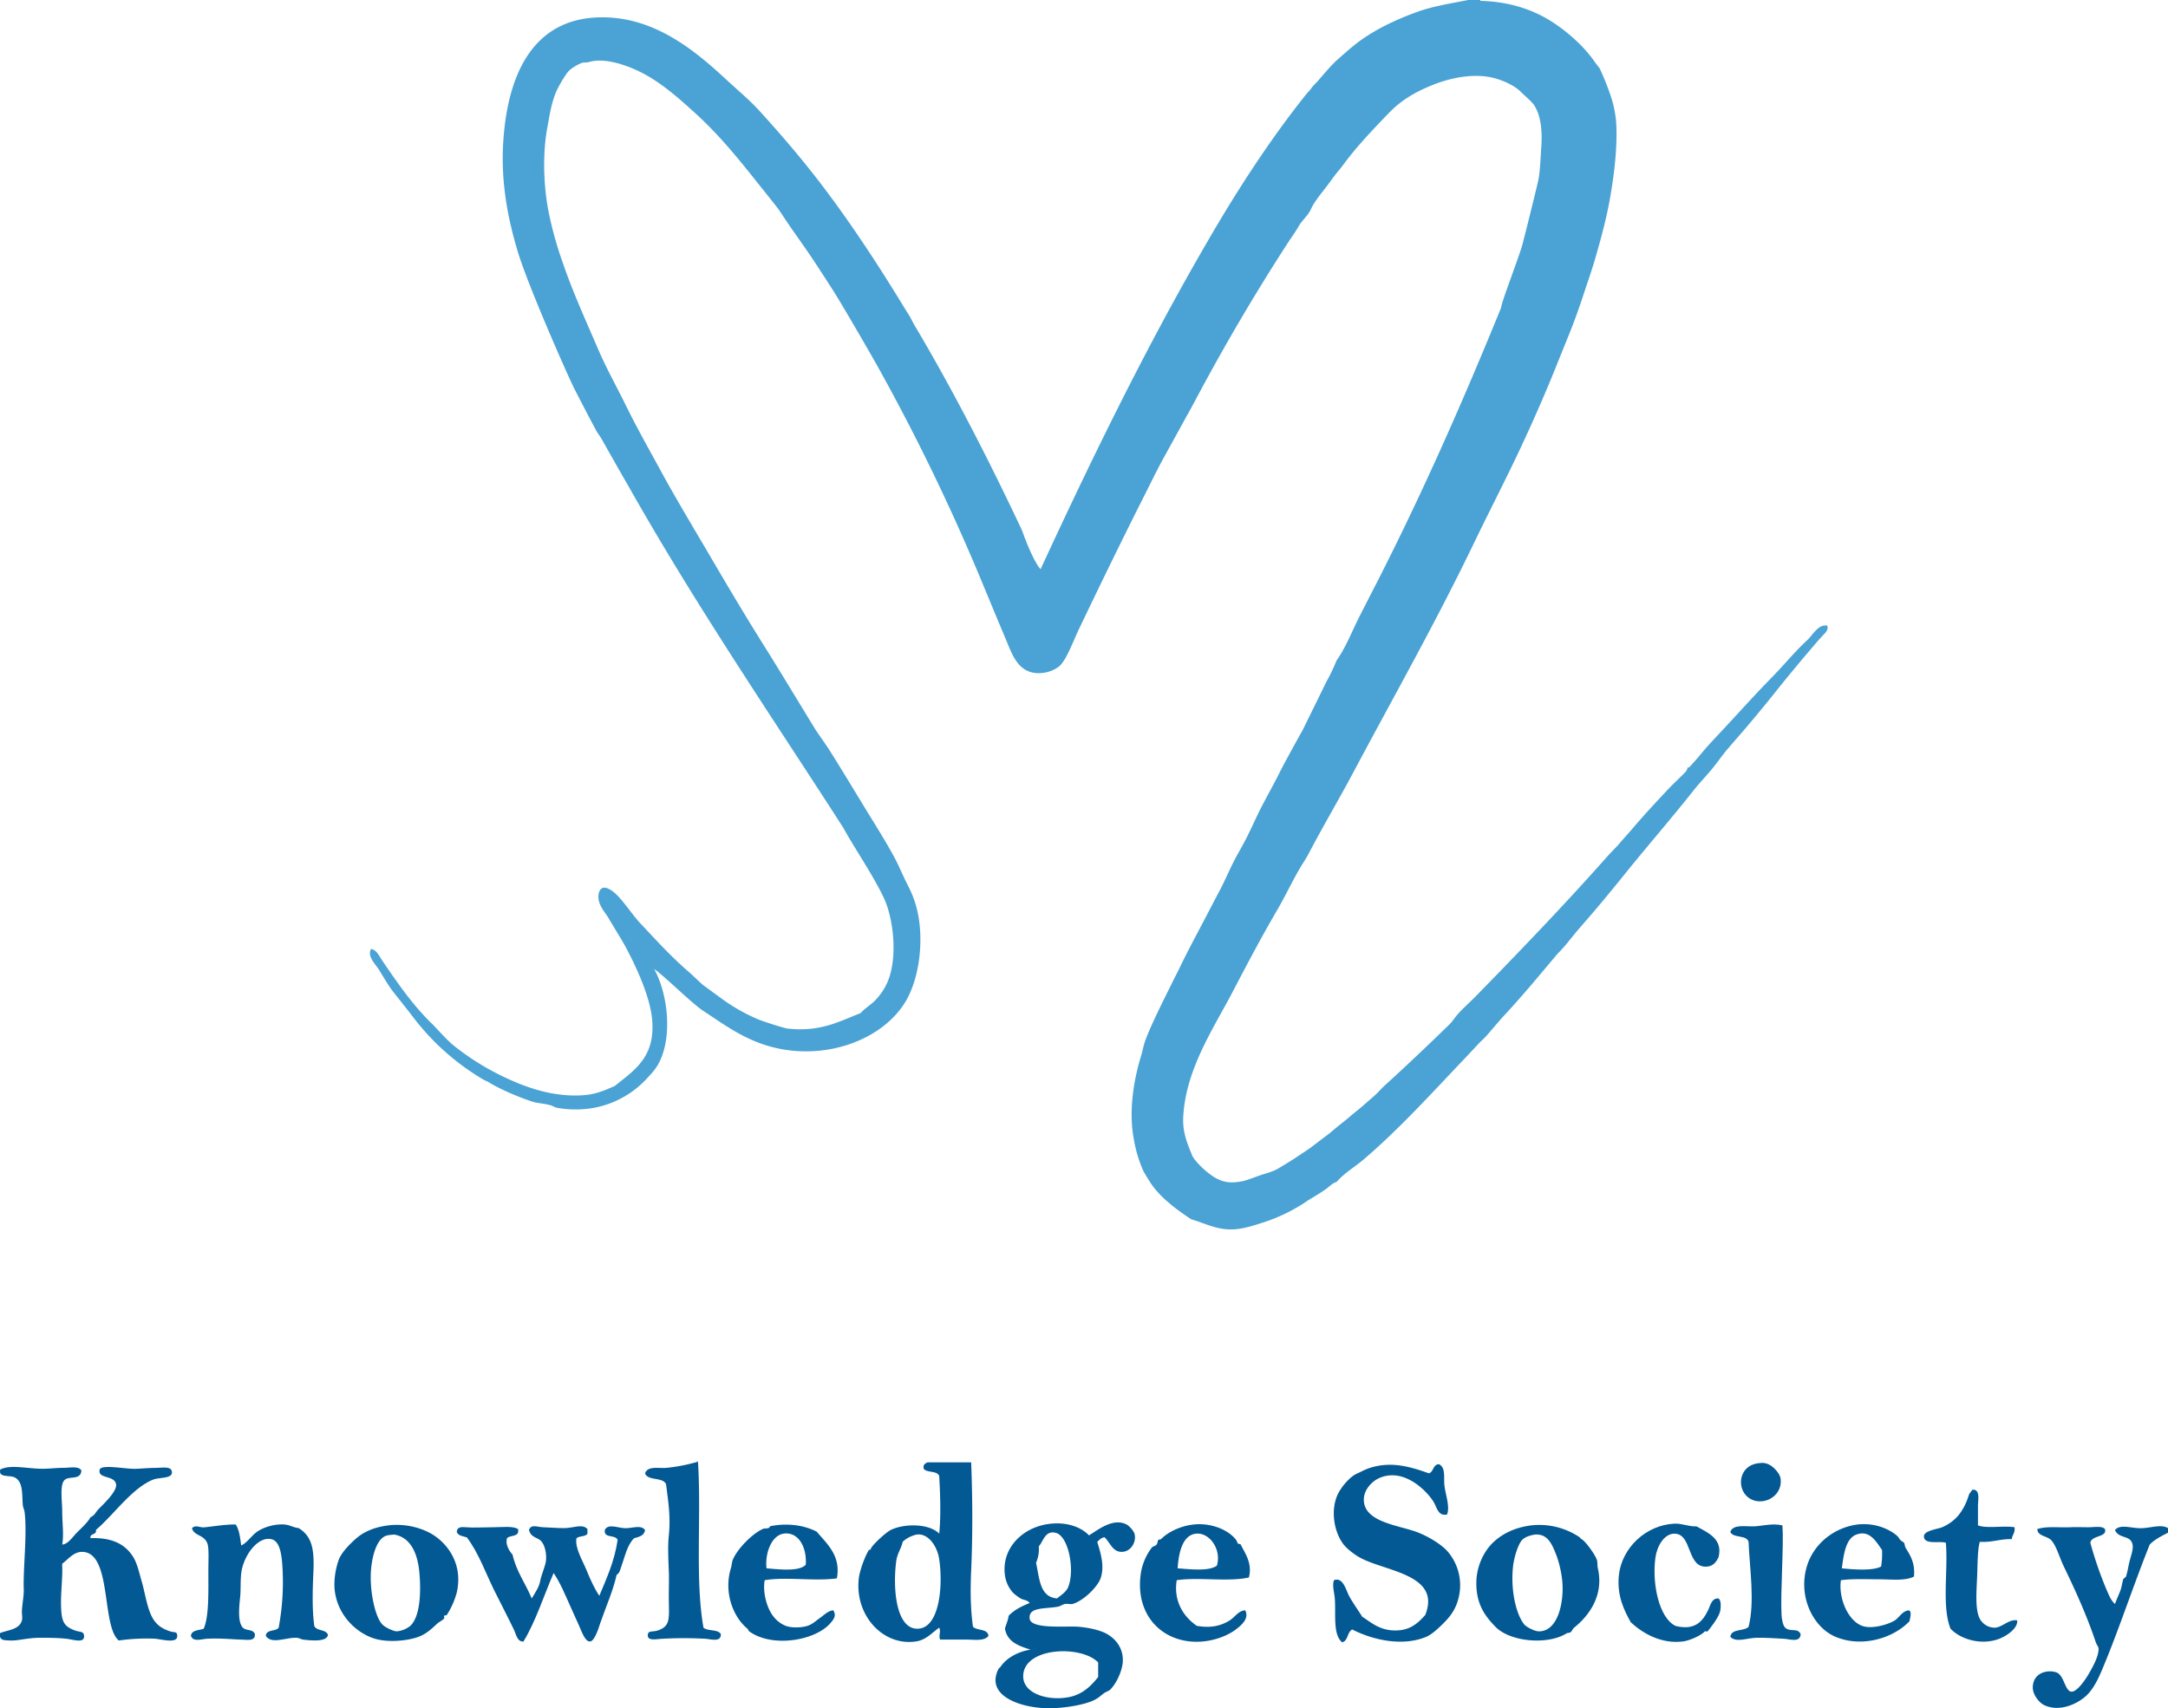 <svg xmlns="http://www.w3.org/2000/svg" viewBox="0 0 1401.18 1104.27"><defs><style>.cls-1{fill:#4aa3d4;}.cls-1,.cls-2{fill-rule:evenodd;}.cls-2{fill:#035993;}</style></defs><g id="レイヤー_2" data-name="レイヤー 2"><g id="レイヤー_1-2" data-name="レイヤー 1"><path class="cls-1" d="M948.88,0h7.68c.13.46.49.69,1.18.59,19.83.69,35,6.5,47.24,14.76,9.62,6.49,19.23,15.32,25.38,24.21,1.92,2.77,2.09,2.63,3.55,4.73A173.22,173.22,0,0,1,1041,62a73.1,73.1,0,0,1,3.54,17.12c.87,14.08-1,30.83-3,43.11C1039,138.88,1035,153.1,1031,167.1c-2.37,8.16-5.35,16.55-7.67,23.62s-5.77,16.78-8.27,23c-3.42,8.57-6.77,16.71-10,24.8-6,14.91-12.57,29.87-18.9,43.69-3.69,8.06-7.43,15.87-11.22,23.62-7.67,15.67-15.55,31.15-23,46.65-24.68,51.13-50.8,97.05-76.76,145.84-9.6,18.06-20.12,35.78-29.52,53.74-1.6,3-3.55,5.85-5.32,8.85-5.39,9.17-9.38,17.91-14.76,27.16C815.09,606,805.79,623.73,796,642.43c-12.27,23.3-30,49.66-31.3,80.3-.42,9.9,3.35,18.1,5.32,23a12.2,12.2,0,0,0,2.36,4.13,51.15,51.15,0,0,0,7.68,7.68c7.47,6.14,13.26,8.15,23.61,5.9,1.63-.35,7.55-2.47,8.86-3,4.93-1.8,9.27-2.72,13-4.72,1.07-.58,8.38-5.07,10.63-6.5.4-.25,5.36-3.59,7.09-4.72,4.83-3.17,9.14-6.77,13.58-10,3.3-2.44,6.46-5.35,9.45-7.68,2.65-2.06,4.29-3.41,6.49-5.31,1.81-1.57,6-4.87,6.49-5.32,3.38-2.88,6.32-5.49,9.45-8.26,2.13-1.88,3.82-4,5.91-5.91,14.24-12.93,28.74-26.74,41.92-39.56,2.11-2,3.37-4.22,5.31-6.49,3.46-4,8-7.89,11.81-11.81,29-29.65,58-59.86,85-90.34,2.86-3.23,5.87-6,8.27-8.86,2.88-3.43,5.47-6.15,8.26-9.45,7.32-8.64,15-16.82,22.44-24.8,3.89-4.16,8-7.81,11.81-11.81a5.86,5.86,0,0,0,1.18-2.36c.23-.87.71-.08,1.18-.59,3-3.22,5.64-6.25,8.27-9.45,3.49-4.24,7.43-8.34,11.22-12.4,11.28-12.07,22.49-24.62,33.65-36,8-8.15,14.91-16.72,23-24.21,3.73-3.44,7.12-10.52,13-9.45,1.17,2.95-1.94,5.32-3.54,7.08-4.13,4.55-7.56,8.74-11.22,13-.87,1-13,15.56-16.53,20.07-7.21,9.12-14.55,18-21.85,26.57-3.76,4.42-7.54,8.67-11.22,13s-6.94,9.15-10.63,13.58-7.69,8.52-11.22,13c-14.19,18-29.33,35.33-43.69,53.14-6.15,7.64-13,16-18.9,23-1,1.23-9.29,10.79-11.21,13-4.91,5.63-9,11.5-14.18,16.54-11.07,13.14-22,26.42-33.65,39-4.33,4.66-8.58,9.82-12.4,14.17-1.55,1.77-3.17,3.06-4.73,4.72s-7.36,7.88-8.85,9.45c-21.19,22.23-42.63,46-65.55,65.54-6,5.17-12.8,9-17.71,14.76-2.76.74-4.68,3.05-7.08,4.73-3.83,2.66-7.55,4.84-11.22,7.08-1.24.76-2.39,1.66-3.54,2.36A111.94,111.94,0,0,1,817.21,790c-6.18,2-13.37,4.42-20.08,4.73-10.46.48-18.18-3.9-27.16-6.5-10.23-6.68-21.07-14.87-27.16-24.8-1.5-2.44-3.35-5.32-4.14-7.08a85.14,85.14,0,0,1-5.9-20.08c-3.54-18.76.26-39.17,4.72-53.73.92-3,1.45-6.11,2.36-8.86,3.5-10.45,16-34.77,17.13-37.2,1.83-3.84,3.47-6.79,5.31-10.63,4.23-8.79,8.47-16.8,13-25.39,4.36-8.27,9.17-17.56,13-24.8,3.46-6.55,5.78-12.21,8.86-18.3,2.43-4.81,5.2-9.45,7.67-14.17,3.86-7.35,6.94-14.76,10.63-21.85,3.91-7.49,7.66-14.15,11.22-21.26,4.81-9.58,15.36-28.34,15.36-28.34l15.35-31.29a121.94,121.94,0,0,0,6.49-13.58c5.92-8.33,9.56-18,14.17-27.16s9.47-18.48,14.17-27.76c28.39-56,53.72-113.57,77.95-173,.16-3.46,10.58-30.09,13.58-40.15,1-3.48,10-39.55,10.63-43.11,1.11-6.47,1.29-13.8,1.77-20.66.76-11.07-.38-20.63-4.73-27.17-1.49-2.24-6.18-6.15-8.26-8.26-4.21-4.25-10.86-7.21-16.54-8.86-12.77-3.72-27.94-.68-39,3.54-13,5-22.18,10.66-30.11,18.9-9,9.35-18.17,18.92-26,28.93-2.1,2.69-4.06,5.47-5.91,7.68-2.22,2.66-4,5-5.9,7.67-3.66,5.14-10.11,12.38-12.4,17.72-1.6,3.73-6.12,7.82-7.68,10.63-2.15,3.86-4.28,6.63-6.49,10-21.74,33.43-42.61,69-61.41,104.52-2.11,4-4.41,8-6.5,11.81-1.83,3.36-11.38,20.69-13,23.61-4.49,8.2-8.29,16.09-12.4,24.21-14,27.72-28.63,57.74-42.51,86.8-3.94,8.24-8.13,20.29-13,24.21a22,22,0,0,1-14.76,4.13c-12-1.12-15.51-12.41-19.49-21.84-5.9-14-12.33-29.64-17.71-42.52a1343.06,1343.06,0,0,0-65.54-134.62c-4.74-8.49-24.14-42-29.53-50.19-5.2-8-10.42-16.28-15.94-24.21-1.4-2-6.87-9.88-8.26-11.81-2.85-3.94-9.35-13.87-10-14.76-3.87-5-7.67-9.72-11.22-14.17-13.19-16.56-26-32.81-42.52-47.83-10.22-9.31-21.65-19.49-34.24-26-8.72-4.5-23.79-10.18-34.25-7.09-1.54.46-3.81.23-4.72.59-3.84,1.5-8.15,4.16-10,7.09a77,77,0,0,0-6.5,11.22c-3.21,7.36-4.28,14.78-5.9,23.62-3.14,17.1-2.38,37,.59,53.14a238.44,238.44,0,0,0,9.45,34.24c6.63,19.34,15,37.57,22.44,54.92,5.61,13.15,12.35,25.06,18.3,37.2,7.23,14.76,15.3,28.92,23,43.1,10,18.32,21.78,37.83,32.47,56.09,11,18.77,21.83,37,33.07,54.92,11.38,18.13,22.32,36.4,33.66,54.91,1.25,2.05,7.37,10.65,8.85,13,8.83,13.9,16.9,27.52,25.39,41.34,5.25,8.53,11.22,18.07,16.54,27.75,3.31,6,5.91,12.53,8.85,18.3,1.44,2.82,2.34,4.71,3.55,7.68,8.7,21.51,5.3,52-4.73,68.49-15.49,25.49-53.95,38.94-89.16,28.34-16.67-5-29.14-14.49-41.33-22.43-7.64-5-25.54-22.95-31.89-27.16,9.18,16.46,12.14,45.24,2.37,62-2.24,3.84-5.12,6.67-7.68,9.45a61.77,61.77,0,0,1-33.66,18.3,67.62,67.62,0,0,1-23.62,0c-1.61-.28-2.92-1.31-4.72-1.77-4.81-1.22-8.31-1.18-11.81-2.36-9.3-3.13-20.79-8.06-27.75-12.4-1.2-.75-2.33-1.07-3.54-1.77A157.32,157.32,0,0,1,266.3,656.6c-1.26-1.71-12.68-16.1-13-16.53-2.92-4.06-5.67-8.82-8.27-13-2.47-4-7.76-8.64-5.31-13.59,3.59.38,5.32,4.49,7.08,7.09,9.95,14.65,19.64,28.75,31.89,40.74,4.88,4.78,9.49,10.51,14.76,14.76a166.14,166.14,0,0,0,36,21.85c12.93,5.89,30.2,11.58,48.42,10,7.52-.64,13.06-3.1,19.48-5.91,12.44-10.06,25.9-18.32,24.21-41.92-1-14.75-9.82-33.93-16.53-46.65-3.15-6-7.34-12.39-11.81-20.07-1.49-2.56-4.44-5.73-5.9-10s-.21-10.41,4.13-9.45c7.68,1.72,15.12,15.25,22.44,23,10.66,11.34,20,21.71,31.88,31.89,1.47,1.25,7.27,6.88,8.27,7.67s14.42,10.6,15.35,11.22A120.78,120.78,0,0,0,490.09,659c5.07,2,17,5.7,18.89,5.91,21.27,2.36,33.34-4.59,47.24-10,2.87-3.27,6.62-5.27,9.45-8.27a39.42,39.42,0,0,0,9.44-15.94c4.86-16.42,1.67-38.77-4.13-50.78-7.46-15.46-19-32-26-44.88-46-71.55-94.33-142.13-138.17-219.65-.56-1-7-12.12-9.45-16.53-.61-1.11-5.8-10.1-7.67-13.59-1.13-2.1-3.91-6.05-4.14-6.49-1.13-2.15-4.76-9-5.31-10-.64-1.22-6.56-12.59-8.86-17.12-4.67-9.2-30.08-67-36.61-88.57-6.79-22.41-11.29-46.23-9.44-72.63C328.42,46.5,345.58,10,391.48,11.22,425.57,12.14,451.26,34.66,470,52c7.15,6.6,14.57,12.78,20.67,19.49,13,14.27,25.24,28.49,36.61,43.1,18.87,24.27,36.49,50.75,52.55,76.76,2.72,4.41,5.2,8.52,7.67,12.4,1.33,2.09,2.26,4.34,3.55,6.5,24.75,41.67,47.55,86.17,68.49,130.49a47.42,47.42,0,0,1,2.36,5.9c.19.72.94,2.29,1.18,3,.57,1.57,5.8,14.56,9.45,18.3,33.91-73.36,69.12-145.41,108.65-213.16,18.81-32.47,40.14-65.17,62.58-93.29.84-1,3.42-3.92,3.55-4.13,1.18-1.9,3.61-4,4.72-5.32,2.07-2.52,7.35-8.52,8.27-9.45.57-.58,3.18-3.23,3.54-3.54.62-.53,8.69-7.75,12.4-10.63,11.48-8.9,25.18-15.48,39.56-20.66C925.84,4.06,936.78,2.39,948.88,0Z"/><path class="cls-2" d="M450.53,944.75c.5-.11.55.23.59.59,2.25,34.55-2,75.64,3.54,106.87,2.72,2.4,9.34.89,11.22,4.13.22,5.62-6.57,3.14-10.63,3a252.77,252.77,0,0,0-26.57,0c-4.6.19-10.22,1.69-10-2.36.15-3.19,3-1.81,6.5-3,8.14-2.71,7.25-7.76,7.08-19.48-.09-6.06.25-13.2,0-18.9-.35-8-.7-16.43,0-23,1.34-12.69-.6-23.18-1.77-33.06-2-4.94-11.75-2-13.58-7.09,1.65-5,8.75-3.16,13.58-3.54a108,108,0,0,0,18.89-3.54C450,945.43,450.4,945.21,450.53,944.75Z"/><path class="cls-2" d="M627.67,945.34c.87,22.39,1.05,46.42,0,69.67-.57,12.43-.5,25.17,1.18,36.61,2.64,2.67,9.54,1.08,10,5.91-2.82,3.56-8.88,2.36-14.76,2.36H607.59c-1.11-2.75.72-5-.59-7.68-4.39,3-8.3,7.83-14.76,8.86-21.45,3.41-40-16.9-37.2-40.74.59-5.07,3.85-14,6.49-18.31.29-.46,1,.21,1.18-.59.7-2.6,10.13-11,13-12.4,8.57-4.23,24.7-4.3,31.3,2.36,1.19-11.35.65-25.75,0-37.2-1.25-3.67-7.91-1.93-10-4.72-.62-2.79,1-3.32,2.36-4.13Zm-48.42,63.77c-2.31,17.29-.22,42.3,12.4,43.69,15.3,1.69,18.08-26.79,15.35-44.87-1.47-9.77-8.64-18.44-16.53-15.36a18.34,18.34,0,0,0-7.09,4.14C582.52,1001,579.91,1004.17,579.25,1009.11Z"/><path class="cls-2" d="M1136.06,945.93c3.5-.51,5.75-.3,8.85,1.77,1.31.87,5.5,4.68,5.91,8.26,1.41,12.34-13.06,18.61-21.26,11.81C1122.25,961.72,1123.89,947.67,1136.06,945.93Z"/><path class="cls-2" d="M923.49,952.42c3.19-.95,2.53-5.74,6.49-5.9,4.53,2.22,3,8.57,3.55,13.58.68,6.37,3.64,13.32,1.77,18.89-5.93,1.43-6.6-4.68-8.86-8.26-5.06-8-20.32-22.66-36-14.77-3.41,1.72-10,7.39-8.86,15.36,1.8,12.66,21.94,14.7,33.66,18.89,6.27,2.24,15.42,7.32,20.08,12.4a33.5,33.5,0,0,1,7.68,28.93c-1.67,7.92-4.84,12.52-10,17.72-3.49,3.49-7.66,7.37-11.22,8.86-14.7,6.13-33.43,2.56-47.83-4.73-3.31,1.61-2.55,7.29-6.49,8.27-6-4.8-4.08-17.46-4.73-27.75-.29-4.56-1.89-8.83-.59-12.4,5.95-2.29,7.8,6.66,10,10.62,2.7,4.78,5.85,9.08,8.26,13,5.79,3.65,11.56,9.26,22.44,8.86,8.9-.33,13.71-4.87,18.31-10,10.28-25.92-24.66-28-41.33-36.61-4.06-2.08-9.27-6-11.82-9.44-6.47-8.78-8.58-24.63-1.76-34.84a36.19,36.19,0,0,1,5.9-7.09c2.78-2.53,3.54-2.81,7.68-4.72a36.41,36.41,0,0,1,10-3.54C901.31,945.42,911.58,948.17,923.49,952.42Z"/><path class="cls-2" d="M0,1058.12v-2.37c4.26-2,12.49-2,14.17-8.26.48-1.78-.14-4.15,0-6.5.27-4.45,1.33-9.78,1.18-13.58-.49-13,2.27-35.53.59-49.6-.22-1.82-1-3.19-1.18-4.72-.61-6.71.32-14.55-4.72-17.72-3-1.91-9.25-.23-10-3.54v-1.77c6.55-3.61,17.36-.55,27.75-.59,4.12,0,8.85-.59,13-.59,4.46,0,10.22-1.37,11.81,1.77-.45,6.75-8.45,2.92-11.22,6.5s-1.17,13.51-1.18,19.48c0,7.89,1.17,15.45,0,21.85,3.84-.3,6.53-4.74,9.45-7.68,3.15-3.18,6.79-6.38,8.86-10,2.64-1.15,3.4-3.26,4.72-4.72,2.36-2.61,12.57-11.69,11.81-16.53-1-6.16-12-3.31-10.63-9.45.8-3.65,16-.54,22.44-.59,3.15,0,8-.52,13-.59,5.91-.09,10.63-1.13,11.22,2.36.82,4.86-8.15,3.5-12.4,5.32C84.89,962.42,73.54,979.24,62,989c.63,3.58-4,1.91-3.54,5.32,13.1-.43,22.2,3.29,27.75,12.39,2.54,4.17,3.81,10.23,5.31,15.36,1.58,5.38,2.63,11.49,4.14,16.53,2.66,8.89,6,13.24,14.17,15.94,2.91,1,4.66-.17,4.72,3,.1,5.31-10.52,2-14.76,1.77a129,129,0,0,0-23,1.18c-11.4-9.12-4.24-57-23.62-57.28-5.6-.08-9,4.73-13,7.68.47,10.86-1.26,19.71-.59,30.11.53,8.16,2.53,10.63,8.86,13,3.19,1.19,5.73.33,5.9,3.55.27,5.06-7,2.25-11.81,1.77-5-.51-11.76-.62-16.53-.59-8.19,0-14.29,2-19.48,1.77C2.83,1060.31.94,1060.51,0,1058.12Z"/><path class="cls-2" d="M1276,963.05c3.76.88,2.36,6.64,2.36,10.63v12.4c5.61,2.17,16.41.06,23.62,1.18.54,3.69-1.46,4.84-1.77,7.68-7.61-.13-12.74,2.22-20.67,1.77-1.56,5.46-1.37,14.85-1.77,23.62s-1.12,18.74,1.18,24.79a11,11,0,0,0,10,7.09c5.1,0,9.27-5.7,14.76-4.72.57,5.63-8,10.83-13,12.4-12,3.78-24.53-.94-30.11-7.09-5.73-14.39-1.43-37.45-3-55.5-4.25-1.28-14.09,1.51-14.17-4.14,0-3.78,9.1-4.69,11.81-5.9a28.49,28.49,0,0,0,10-7.09c5.54-6.49,6.9-13.34,7.68-14.76a17.18,17.18,0,0,0,1.77-2.36Z"/><path class="cls-2" d="M713.87,993.75c-2.26.3-3.37,1.75-4.72,3,2.28,7.39,4.7,15.37,2.36,23-1.82,5.94-11.34,15.18-18.3,17.12-1.23.34-3.18-.23-4.73,0-1.73.26-3.18,1.5-4.72,1.77-8.69,1.53-19.11.11-18.3,7.68.76,7.16,24,4.6,31.88,5.31,6.49.58,13,2.08,17.12,4.13,5.19,2.6,11.65,8.47,11.22,18.31-.24,5.45-3.83,14-8.26,18.3-.69.68-2.78,1.32-4.14,2.36-2.33,1.79-3.58,3.18-7.08,4.73-6.65,2.94-20.76,5.34-31.89,4.72-16.79-.94-37.42-8.72-28.93-25.39.22-.42.94-.82,1.18-1.18,3.6-5.41,10.69-9.78,19.49-11.22-7.68-2.36-15.12-5-16.54-13.58.73-2.82,2-5.13,2.36-8.27,3.53-3.76,8.38-6.19,13.59-8.26-1.26-2-4.08-1.88-5.91-3a31.66,31.66,0,0,1-4.72-3.55,21.12,21.12,0,0,1-5.32-11.22c-2.8-19.73,15-34.86,36-33.65,7.1.41,14,3.12,18.3,7.67,5.75-3.43,15.4-11.5,24.21-7.08,1.59.79,4.85,4.12,5.32,6.49,1.11,5.62-2.92,10.89-7.68,11.22C719.17,1003.65,717.8,997.58,713.87,993.75Zm-23.62,32.48c4.63-10.62.53-33.7-8.26-35.43-6.68-1.31-7.56,5.39-10.63,8.86a21.85,21.85,0,0,1-1.77,10.63c2.27,9.93,2.27,22.13,13.58,23C685,1031.7,688.89,1029.37,690.25,1026.23Zm-28.93,57.87c.37,10.92,16.25,15.58,29.53,13,9-1.77,14.57-7.54,18.89-13v-9.45C698.45,1063.1,660.67,1064.86,661.32,1084.1Z"/><path class="cls-2" d="M1110.67,1033.32c2,1.38,1.41,6.17,1.18,7.67-.45,3-3.68,7.82-5.91,10.63-.77,1-1.86,2.51-2.36,3-.3.27-1.5-.3-1.77,0-2.28,2.6-9.86,6-14.17,6.5-13.88,1.75-26-5.24-33.66-12.4-4-7.14-9.22-17.14-7.67-30.71,2-17.36,17.33-32.21,36-33.06,4.72-.22,9.07,2,14.18,1.77,7,4,17.31,7.88,14.17,20.07-1.35,2.74-3.31,5.51-7.09,5.91-13.67,1.46-9.58-21.07-21.26-21.26-6.74-.11-11.38,8.06-12.4,15.35-2.38,17.14,2.42,39.23,13,44.29,12.5,3.08,17.47-2.73,21.25-10.63C1105.37,1037.91,1106.25,1032.94,1110.67,1033.32Z"/><path class="cls-2" d="M152.34,985.49c2.31,3.4,2.85,8.56,3.54,13.58,3.5-1.57,6.16-5.58,9.45-8.27s10.78-5.79,18.31-5.31c3.56.22,5.64,1.89,9.44,2.36,8.76,5.54,10.14,13.76,9.45,28.93-.54,11.8-.81,24.15.59,34.25,1.39,3.53,7.78,2.06,8.86,5.91-.92,4.44-10,3.69-15.95,3-1.19-.15-2.92-1.12-4.13-1.18-7.16-.37-16.31,4.38-20.07-1.18.1-4.42,6.27-2.78,8.26-5.32a160.36,160.36,0,0,0,2.36-40.74c-.53-7-1.64-15.31-7.08-16.53-7.82-1.76-16.26,8.18-18.9,18.89-1.31,5.35-.73,12.39-1.18,17.71-.39,4.68-2.23,16.75,1.77,20.67,2.16,2.11,6.59.78,7.68,4.13.4,4.69-4.93,3.64-8.27,3.55-7.12-.21-13.94-1-22.43-.59-4,.19-9,2.29-10.63-1.77.32-4,5.15-3.51,8.26-4.73,3.46-8,3-23.68,3-37.2,0-7,.48-14.58-.59-17.71-2.08-6-8.67-4.93-10-10,2.16-2.46,5-.4,7.67-.59C138.09,986.79,145,985.43,152.34,985.49Z"/><path class="cls-2" d="M251,986.08c11-1.38,22.26,1.68,29.52,6.49,8.91,5.91,18.71,18.53,14.76,36.61a50,50,0,0,1-6.49,14.76c-.27.41-1.57.27-1.77.59s.29,1.43,0,1.78c-1,1.15-3.12,2.07-4.73,3.54-3.24,3-6.7,6.37-11.81,8.27-7.08,2.63-19.72,3.82-28.34,1.18-12.51-3.84-25.18-16.34-26-33.66a47.91,47.91,0,0,1,2.95-17.71c1.92-4.65,6.76-9.51,10.63-13C234.69,990.44,241.5,987.27,251,986.08Zm-2.36,7.08c-5.61,2.87-8.19,13.39-8.86,21.85-1,12.78,2.41,29.59,7.08,34.84,2.15,2.41,7.6,4.66,9.45,4.72a16,16,0,0,0,8.86-3.54c6.22-5.76,7.07-20.93,5.9-34.25s-6.09-23.17-16.53-24.8C253.45,992.29,250.68,992.1,248.59,993.16Z"/><path class="cls-2" d="M540.87,1020.33c-15.14,2-32.66-1.15-46.65,1.18-1.33,7.36,1.08,17.33,5.31,23a18.82,18.82,0,0,0,8.27,6.5c3.72,1.4,10,1.3,14.17,0,3.09-1,5.58-3.44,8.27-5.32,2.37-1.65,4.83-4.34,8.26-4.72,2.25,3.34.39,5.74-1.77,8.27-9.65,11.31-37.62,16.21-52.55,5.31-.52-.38-.69-1.37-1.18-1.77-8.7-7-15.54-22.89-10.63-39,.6-2,.59-3.81,1.18-5.31,2.79-7,12.53-17,19.49-20.08,1.73-.78,3.85.37,4.72-1.77,11.25-2.27,22.17-.61,30.12,3.54C534.24,997.86,543.64,1005.5,540.87,1020.33Zm-34.25-28.94c-8.07,1.09-12.3,12.82-11.22,22.44,7.54.61,21.21,2.34,25.39-2.36C521.49,999.64,515.71,990.17,506.62,991.39Z"/><path class="cls-2" d="M807.17,1019.74c-13.08,3-32.61-.33-46.65,1.77-2.24,14,4.82,23.91,13,29.52,9.13,1.57,15.54,0,21.26-3.54,3.39-2.12,5.61-6.3,10-6.5,2.64,5.11-2.1,9.25-5.31,11.81-6.9,5.52-18.87,9.57-30.7,8.27-21.26-2.34-35.41-20.32-31.3-44.88a36.86,36.86,0,0,1,7.09-15.94c.41-.53,2-.74,2.95-1.77.65-.74.54-2.33,1.18-3,.43-.42,1.35-.16,1.77-.59,5.12-5.24,16.18-10.5,27.75-9.45,8.2.74,16.39,4.41,20.67,10,.57.75.74,1.8,1.18,2.36.28.35,1.56.15,1.77.59C804.45,1003.81,809.58,1010.39,807.17,1019.74Zm-33.66-28.35c-9.65.51-11.84,13.52-12.4,22.44,7.59.55,20.37,2.12,25.39-1.77C789.51,1001.79,782.06,991,773.51,991.39Z"/><path class="cls-2" d="M989.62,986.08a46.72,46.72,0,0,1,31.3,7.67c.53.37.29.76,1.18,1.19,2.55,1.24,9,10.22,10,13.58.42,1.29.2,3.62.59,5.31,3.88,16.84-4.91,30-15.35,38.38-.84.68-1.44,2.35-2.36,3-.65.43-1.91.3-2.36.59-12.13,7.74-36.5,5.68-46.06-4.13-6.43-6.6-12.46-14.2-12.4-28.34,0-10.7,4.86-20.42,10.63-26S978.63,987.48,989.62,986.08Zm-5.9,9.45c-2.27,2.37-5.2,10.56-5.91,17.71-1.42,14.34,1.71,29.56,7.09,36.61,1.52,2,7,4.66,9.45,4.72,12.44.33,16.62-18.58,15.35-32.47a70.43,70.43,0,0,0-3.54-16C1003,997.8,1000.24,991.47,992,992,989,992.56,985.75,993.4,983.72,995.53Z"/><path class="cls-2" d="M1152,986.08c.94,13.29-1.38,43.24-.59,57.86.15,2.86.91,6.93,2.36,8.27,3.3,3.06,7.91-.21,10,4.13-.27,5.91-7.23,3.14-11.22,3-5.43-.25-12.26-.78-17.72-.59-6.12.21-12.7,3.24-16.53-.59.59-5.52,8.77-3.44,11.81-6.5,4.16-16.27.67-37.82,0-54.91-1.3-4.81-10.06-2.15-11.81-6.5,1.84-5.08,9.79-3.36,15.35-3.54C1139,986.49,1145.25,984.54,1152,986.08Z"/><path class="cls-2" d="M1237,1019.15c-5.88,3-14.65,1.77-23,1.77s-17.14-.39-24.21.59c-1.83,11.67,5.11,28.33,15.94,30.11,6.3,1,15-1.68,18.9-4.13,2.87-1.81,4.56-5.8,8.85-6.5,2.48.34.87,5.68.6,7.09-10.7,11.15-30.95,17.15-47.83,10-14.53-6.13-24.5-26.32-18.31-46.06,4.4-14,17.42-24.74,33.07-26.57a38.06,38.06,0,0,1,7.08,0c6.85.63,13.9,3.6,18.31,7.67.64.59,1,1.55,1.77,2.37s2,1.36,2.36,1.77c.5.63.51,2.47,1.18,3.54C1234.57,1005.38,1237.84,1010.38,1237,1019.15ZM1216.36,1002c-4-5.82-8.2-13.06-16.53-10-7,2.56-8.22,12.82-9.45,21.85,7.32.71,19.8,1.78,25.39-1.18A51.24,51.24,0,0,0,1216.36,1002Z"/><path class="cls-2" d="M334.79,988.44c1.16,5.49-5,3.63-7.08,5.91-1.33,3.82,1.41,8.33,3.54,10.62,2.5,11.09,8.47,18.69,12.4,28.35,1.41-2.4,4.8-7.4,5.32-10.63s2.32-7.46,3.54-11.81c1-3.63.5-10.47-2.36-14.17-2.44-3.16-7-2.36-8.27-7.68,1.26-3.93,5.59-1.85,8.86-1.77,4.3.11,9.88.64,14.17.59,5.63-.07,11.51-3,14.76.59v2.95c-1.16,2.19-5.36,1.33-7.09,3-1.22,6,4.05,14.7,6.5,20.66,2.65,6.45,5.24,12.15,8.27,16.53,4.67-11.26,9.75-22.12,11.81-36-1.08-3.85-9.1-.75-8.27-6.5,2-4.4,8.37-1.33,13-1.18s10.4-2.44,13,1.18c-.45,3.68-3.88,4.39-7.09,5.32-4.52,4.44-5.86,11.65-8.26,18.3-.7,1.92-1.11,4.38-3,5.31-2.39,10.61-6.8,20.26-10.62,31.3-.59,1.71-3.37,11.48-6.5,11.81-3.34.35-5.7-7-7.08-10-1.83-4-4-8.91-5.32-11.81-4-8.91-6.75-15.79-11.22-22.44-6.41,14.84-11.47,31-19.48,44.29-4,.3-4.79-4.73-5.91-7.09-4.1-8.63-8.59-17.06-13-26-5.75-11.68-10.17-24.36-17.71-34.25-2.56-.78-5.66-1-6.5-3.54.21-3.29,3-3.25,5.91-3,4.43.44,11.21,0,17.71,0C324.89,987.26,331.5,986.37,334.79,988.44Z"/><path class="cls-2" d="M1401.18,987.85v2.95c-4.27,2.23-8.64,4.35-11.81,7.68-9.41,23.3-18.95,52-28.35,75-3.61,8.83-6.83,17.06-12.39,22.44-5.17,5-16.8,11.11-27.17,6.49-3.72-1.66-7.82-7.11-7.67-11.81.29-9.58,9.93-11.44,15.35-9.45,4.87,1.8,5.4,11.83,9.45,12.4,3.57.51,9.1-7.6,11.22-11.22,3-5.15,6.62-11.82,6.49-16.53,0-1.3-1.13-2.24-1.77-4.13-6-17.76-13.13-33.36-20.67-49-2.91-6-4.92-13.73-8.26-17.12-2.68-2.72-8.88-2.54-8.86-7.09,5.9-2,13.74-.84,21.26-1.18,3.91-.18,7.88,0,11.81,0s8.75-1,10.62,1.18c1.62,5.44-8.68,3.85-9.44,8.86a242.13,242.13,0,0,0,10.62,30.7c1.33,3,2.75,6.73,5.32,8.86.86-2.59,2.28-5.47,3.54-8.86.89-2.39,1-4.59,1.77-7.08.2-.59,1.59-1.25,1.78-1.77,1-2.94,1.46-6.52,2.36-10,1.07-4.25,2.65-8.05,1.77-11.22-1.58-5.7-8.8-3.11-11.22-8.86,3.22-4,10.3-1.18,16.53-1.18S1396.66,985.08,1401.18,987.85Z"/></g></g></svg>